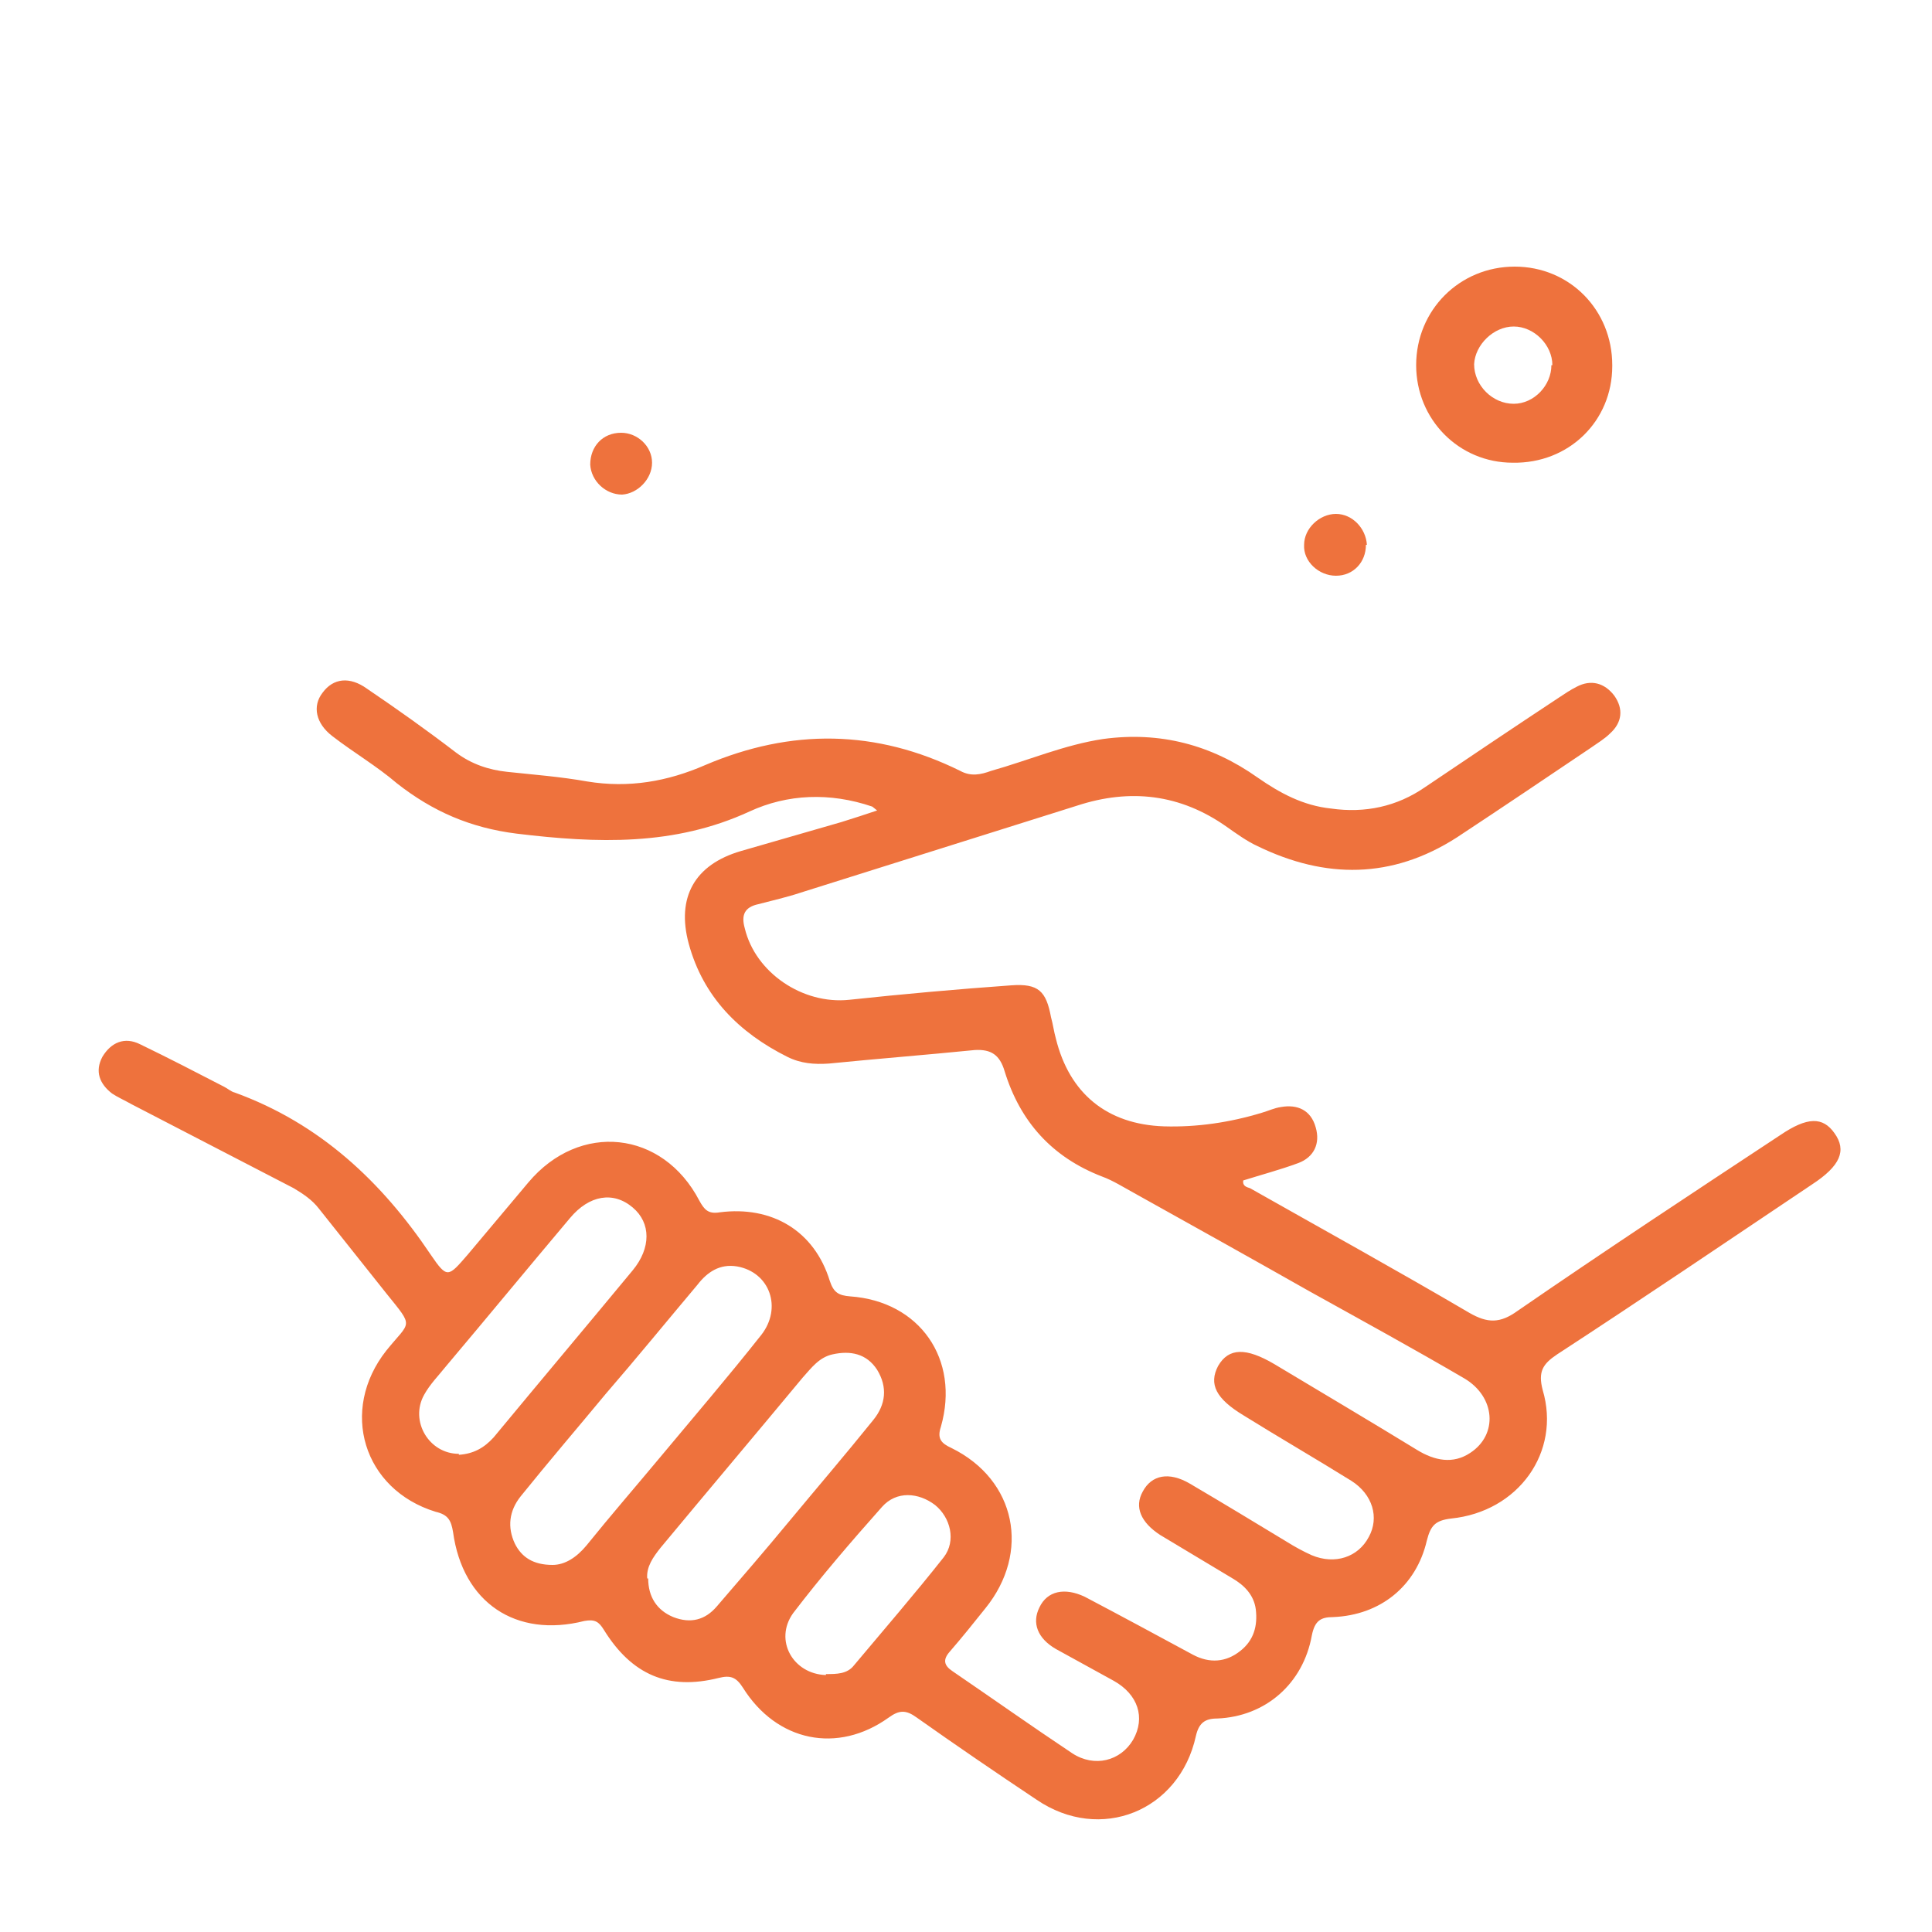 <?xml version="1.0" encoding="UTF-8"?> <svg xmlns="http://www.w3.org/2000/svg" id="Laag_1" data-name="Laag 1" version="1.1" viewBox="0 0 200 200"><defs><style> .cls-1 { fill: #ee723d; stroke-width: 0px; } </style></defs><path class="cls-1" d="M90.3,83.5c-4.4-1.5-8.8-1.3-12.7.5-7.8,3.6-15.8,3.3-24.1,2.3-4.8-.6-8.7-2.3-12.4-5.2-2.1-1.8-4.5-3.2-6.7-4.9-1.7-1.3-2.1-3.1-1-4.5,1.1-1.5,2.8-1.7,4.6-.4,3.1,2.1,6.2,4.3,9.2,6.6,1.6,1.2,3.4,1.8,5.3,2,2.8.3,5.5.5,8.3,1,4.3.7,8.3,0,12.2-1.7,8.9-3.8,17.7-3.7,26.4.6,1.1.6,2.1.4,3.2,0,3.9-1.1,7.6-2.7,11.6-3.3,5.9-.8,11.2.6,16,4,2.3,1.6,4.7,2.9,7.6,3.2,3.5.5,6.8-.2,9.7-2.2,4.6-3.1,9.2-6.2,13.9-9.3.6-.4,1.2-.8,1.8-1.1,1.5-.8,2.9-.4,3.9.9,1,1.4.8,2.8-.4,3.9-.6.6-1.3,1-2,1.5-4.6,3.1-9.2,6.2-13.9,9.3-6.7,4.3-13.6,4.3-20.6.9-1.1-.5-2.2-1.3-3.2-2-4.8-3.4-10-4-15.5-2.2-9.5,3-19.1,6-28.6,9-1.5.5-2.9.8-4.4,1.2-1.4.3-1.8,1.1-1.4,2.5,1.1,4.6,6,7.9,10.8,7.4,5.6-.6,11.2-1.1,16.8-1.5,2.8-.2,3.6.6,4.1,3.3.2.7.3,1.5.5,2.2,1.4,5.7,5.3,8.9,11.2,9.1,3.4.1,6.8-.4,10.1-1.4.7-.2,1.3-.5,2-.6,1.7-.3,3.1.3,3.6,2.1.5,1.7-.2,3.1-1.8,3.7-1.9.7-3.8,1.2-5.7,1.8-.1.6.4.7.7.8,7.6,4.3,15.2,8.5,22.7,12.9,1.9,1.1,3.2,1.1,5-.2,9-6.2,18.1-12.2,27.2-18.2,2.8-1.9,4.4-1.9,5.6-.2,1.3,1.8.6,3.4-2.3,5.3-8.8,5.9-17.5,11.8-26.4,17.6-1.5,1-2,1.8-1.5,3.7,1.9,6.4-2.5,12.6-9.5,13.3-1.6.2-2.1.7-2.5,2.3-1.1,4.7-4.8,7.7-9.7,7.9-1.3,0-1.9.4-2.2,1.9-.9,5-4.8,8.4-9.8,8.6-1.3,0-1.9.5-2.2,1.8-1.7,7.8-9.9,11.1-16.5,6.6-4.2-2.8-8.3-5.6-12.4-8.5-1.1-.8-1.8-.8-2.9,0-5.3,3.8-11.6,2.5-15.1-3.1-.7-1.1-1.3-1.3-2.5-1-5.2,1.3-9-.3-11.9-5-.5-.8-.9-1.1-2-.9-7.1,1.8-12.6-1.9-13.6-9.2-.2-1.2-.5-1.8-1.8-2.1-7.5-2.3-10-10.5-5.1-16.7,2.5-3.1,2.9-2.3,0-5.9-2.3-2.9-4.7-5.9-7-8.8-.7-.9-1.6-1.5-2.6-2.1-5.6-2.9-11.2-5.8-16.8-8.7-.7-.4-1.4-.7-2-1.1-1.3-1-1.8-2.3-1-3.8.9-1.5,2.3-2.1,3.9-1.3,2.9,1.4,5.8,2.9,8.7,4.4.4.2.7.5,1.1.6,8.8,3.2,15.2,9.2,20.3,16.8,1.7,2.5,1.8,2.3,3.8,0,2.1-2.5,4.2-5,6.3-7.5,5.3-6.3,13.9-5.4,17.7,1.9.5.9.9,1.4,2.1,1.2,5.4-.7,9.8,1.9,11.4,7.1.4,1.2.9,1.5,2.1,1.6,7.2.5,11.4,6.5,9.4,13.5-.4,1.2,0,1.7,1.1,2.2,6.7,3.3,8.2,10.8,3.5,16.6-1.2,1.5-2.4,3-3.7,4.5-.7.8-.6,1.4.3,2,4.1,2.8,8.2,5.7,12.4,8.5,2.3,1.5,5,.8,6.3-1.4,1.3-2.3.5-4.7-2-6.1-2-1.1-4-2.2-6-3.3-1.9-1.1-2.5-2.7-1.7-4.3.8-1.7,2.6-2.1,4.7-1.1,3.8,2,7.5,4,11.2,6,1.7.9,3.4.8,4.9-.4,1.4-1.1,1.8-2.6,1.6-4.3-.2-1.5-1.2-2.5-2.4-3.2-2.5-1.5-5-3-7.5-4.5-2-1.3-2.7-2.9-1.8-4.5.9-1.7,2.7-2.1,4.9-.8,3.4,2,6.7,4,10,6,.8.5,1.7,1,2.6,1.4,2.4,1,4.8.2,5.9-1.9,1.1-2,.4-4.4-1.8-5.8-3.7-2.3-7.5-4.5-11.2-6.8-2.8-1.7-3.6-3.2-2.6-5.1,1.1-1.9,2.9-1.9,5.8-.2,5,3,9.9,5.9,14.8,8.9,1.8,1.1,3.7,1.5,5.5.3,2.9-1.9,2.6-5.8-.6-7.7-5.3-3.1-10.6-6-16-9-6-3.4-12.1-6.8-18.2-10.2-1.1-.6-2.2-1.3-3.3-1.7-5.2-2-8.5-5.7-10.1-10.9-.5-1.7-1.4-2.3-3.1-2.2-5,.5-10.1.9-15.1,1.4-1.5.1-2.9,0-4.3-.7-5-2.5-8.7-6.2-10.2-11.7-1.3-4.8.6-8.2,5.4-9.6,3.5-1,6.9-2,10.4-3,1.3-.4,2.5-.8,3.7-1.2ZM57.2,162c1.3,0,2.5-.8,3.5-2,2.5-3.1,5.1-6.1,7.6-9.1,3.5-4.2,7.1-8.4,10.5-12.7,2.2-2.8.9-6.5-2.5-7.1-1.8-.3-3.1.6-4.1,1.9-3.2,3.8-6.3,7.6-9.5,11.3-2.9,3.5-5.9,7-8.8,10.6-1.2,1.5-1.4,3.2-.6,4.9.7,1.4,1.9,2.2,3.9,2.2ZM67.1,163.4c0,1.9.9,3.3,2.6,4,1.8.7,3.3.3,4.5-1.1,2.5-2.9,5-5.8,7.4-8.7,2.9-3.5,5.9-7,8.8-10.6,1.3-1.6,1.5-3.4.4-5.2-1.1-1.7-2.8-2-4.6-1.6-1.4.3-2.2,1.4-3.1,2.4-4.9,5.9-9.8,11.7-14.7,17.6-.8,1-1.5,2-1.4,3.2ZM47.5,150.6c1.5-.1,2.6-.7,3.6-1.8,4.8-5.8,9.6-11.5,14.4-17.3,1.9-2.3,1.9-4.9,0-6.5-2-1.7-4.5-1.3-6.5,1.1-4.3,5.1-8.5,10.2-12.8,15.3-.8,1-1.7,1.9-2.3,3-1.5,2.7.5,6.1,3.6,6.1ZM85.5,173.3c1.1,0,2.2,0,2.9-.9,3.1-3.7,6.3-7.4,9.3-11.2,1.3-1.7.7-4.1-.9-5.4-1.7-1.3-4-1.5-5.5.2-3.2,3.6-6.3,7.2-9.2,11-2,2.8,0,6.3,3.4,6.4Z"></path><path class="cls-1" d="M166.9,37.9c0,5.7-4.5,10.1-10.3,10-5.6,0-10-4.5-10-10.1,0-5.7,4.5-10.2,10.2-10.2,5.7,0,10.1,4.5,10.1,10.2ZM160.7,37.8c0-2.1-1.9-4-4-4-2.1,0-4,1.9-4.1,3.9,0,2.2,1.9,4.1,4.1,4.1,2.1,0,3.9-1.9,3.9-4Z"></path><path class="cls-1" d="M67.5,47.9c0,1.7-1.5,3.2-3.1,3.3-1.7,0-3.2-1.4-3.3-3.1,0-1.9,1.3-3.3,3.2-3.3,1.7,0,3.2,1.4,3.2,3.1Z"></path><path class="cls-1" d="M141.4,56.4c0,1.8-1.3,3.2-3.1,3.2-1.8,0-3.4-1.5-3.3-3.2,0-1.7,1.6-3.2,3.3-3.2,1.7,0,3.1,1.5,3.2,3.2Z"></path></svg> 